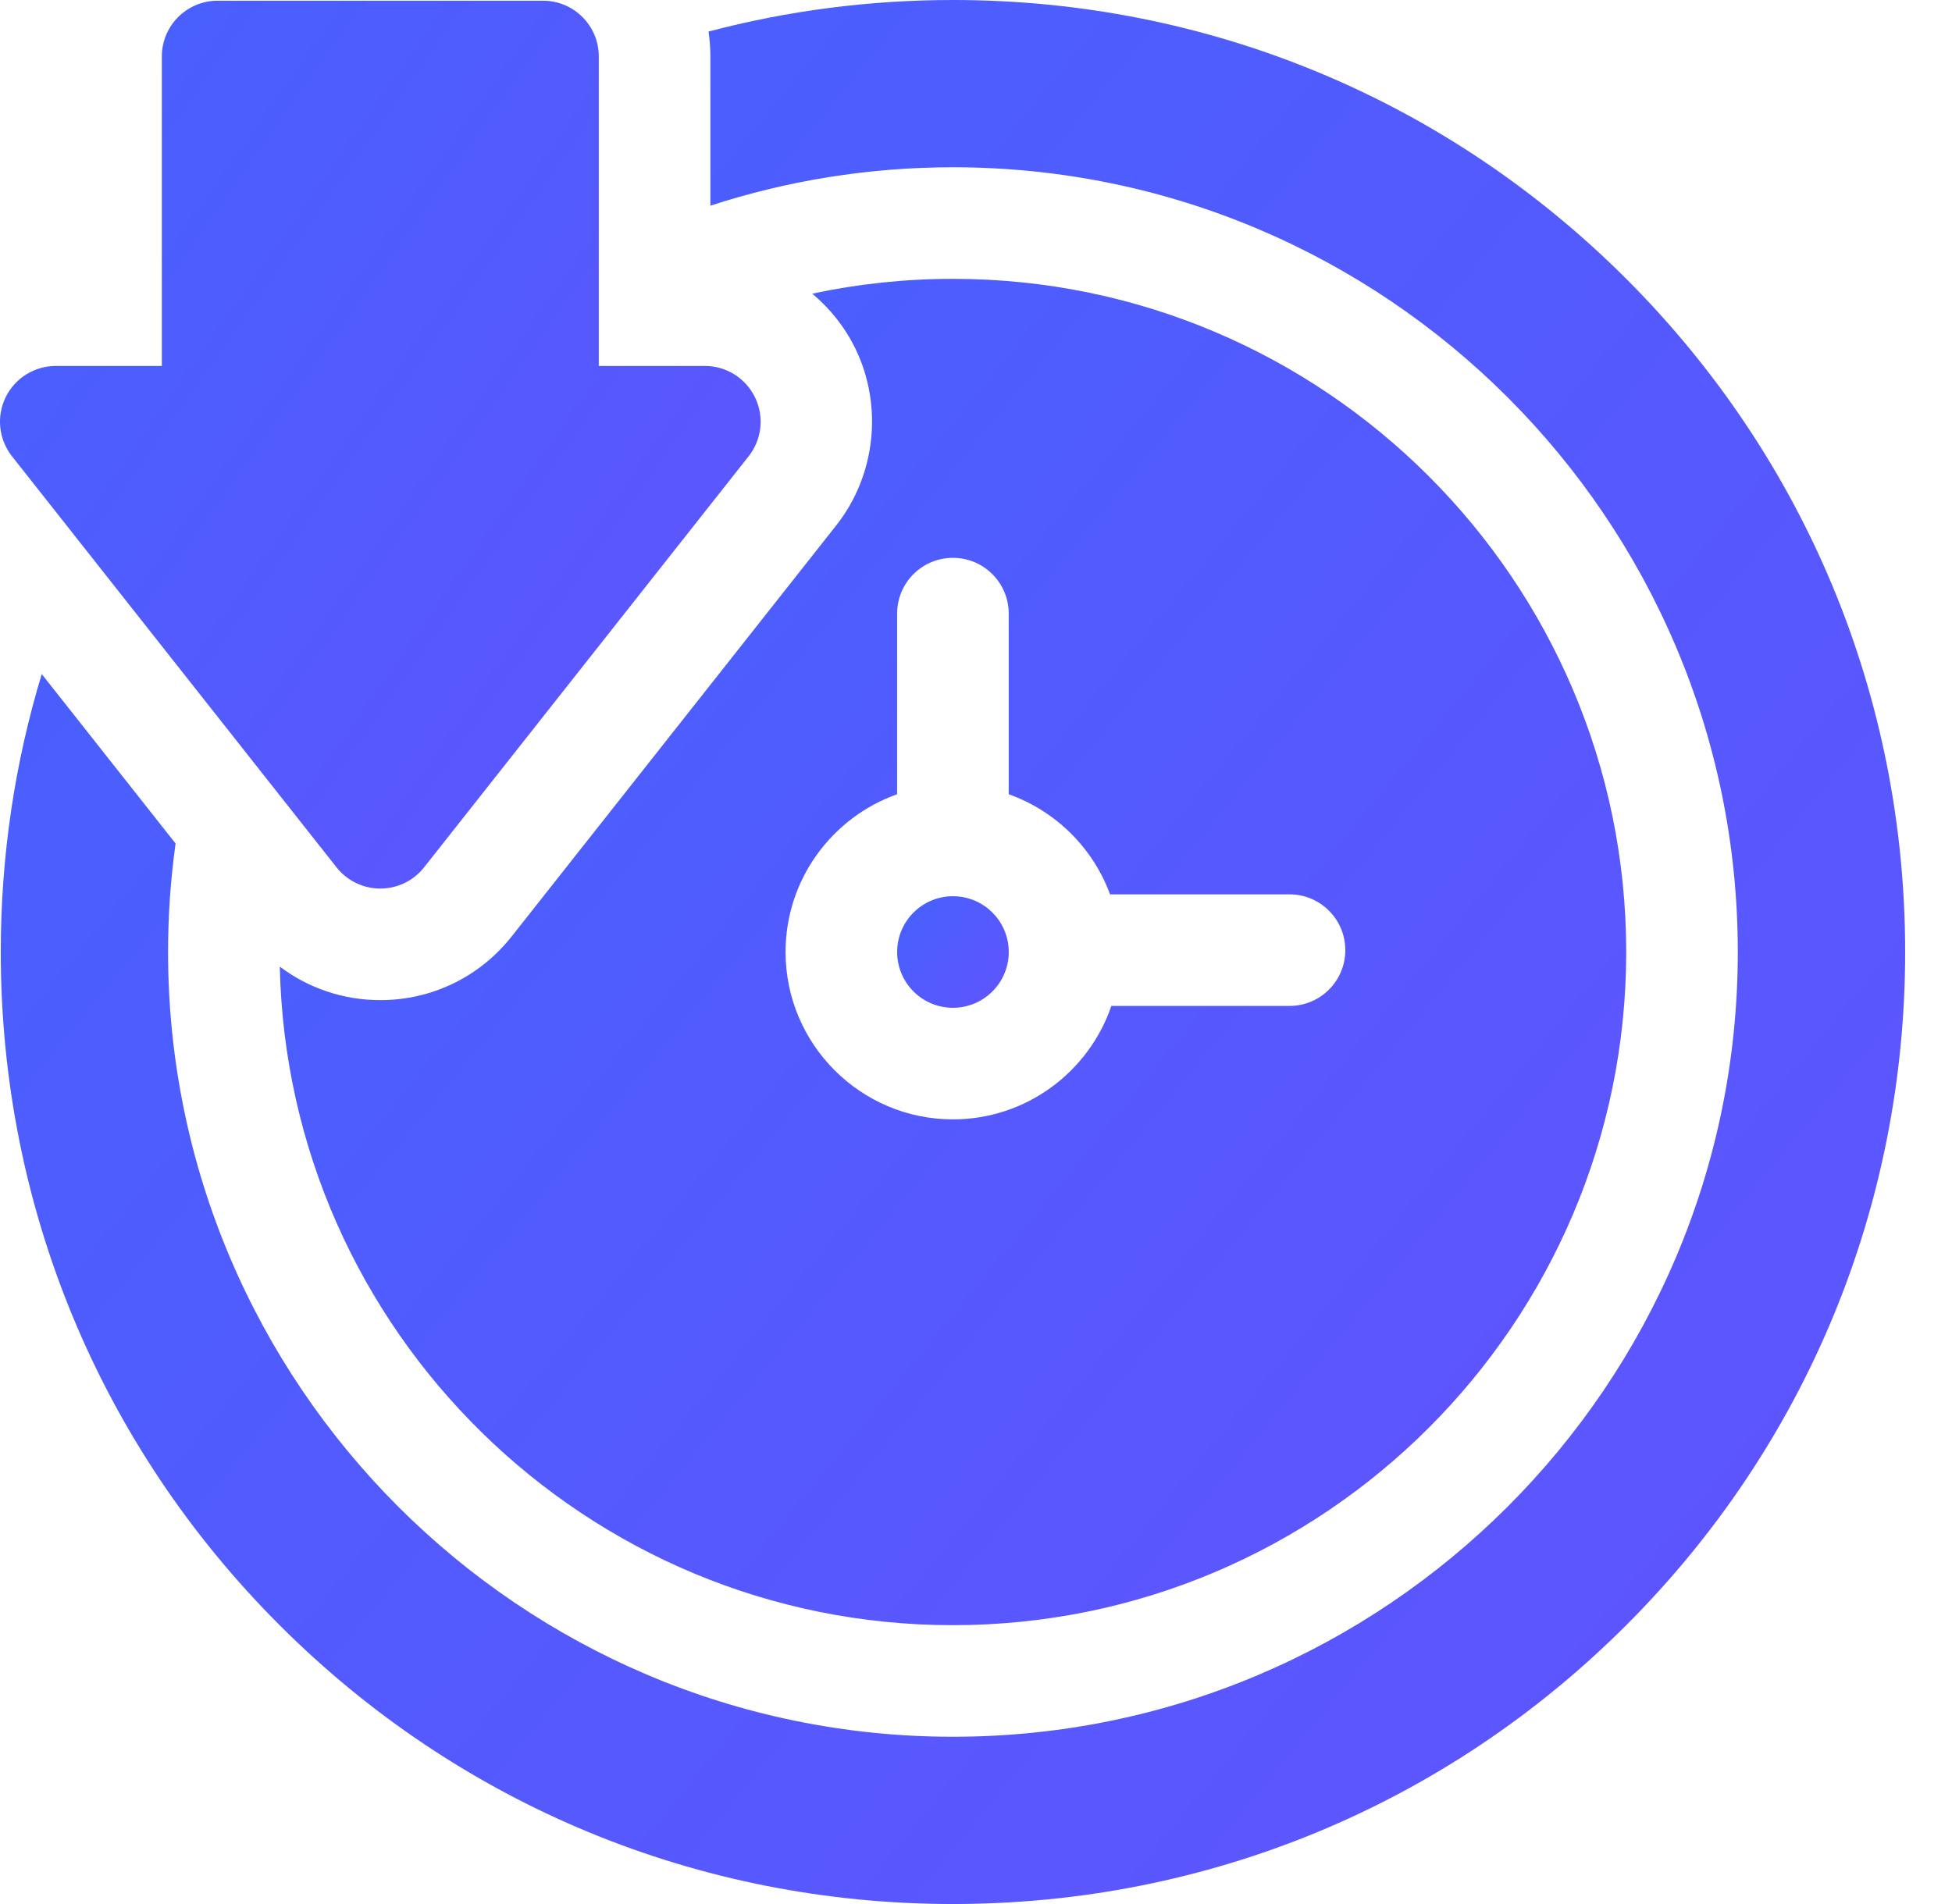 <?xml version="1.0" encoding="UTF-8"?> <svg xmlns="http://www.w3.org/2000/svg" width="41" height="40" viewBox="0 0 41 40" fill="none"> <path d="M34.158 5.858C30.38 2.08 25.358 0 20.016 0C18.259 0 16.537 0.226 14.882 0.663C14.907 0.834 14.921 1.009 14.921 1.187V4.321C16.526 3.798 18.238 3.514 20.016 3.514C29.106 3.514 36.501 10.91 36.501 20C36.501 29.09 29.106 36.486 20.016 36.486C10.925 36.486 3.53 29.09 3.53 20C3.53 19.227 3.584 18.466 3.688 17.721L0.877 14.161C0.31 16.029 0.016 17.992 0.016 20C0.016 25.342 2.096 30.365 5.873 34.142C9.651 37.92 14.673 40 20.016 40C25.358 40 30.38 37.92 34.158 34.142C37.935 30.365 40.016 25.342 40.016 20C40.016 14.658 37.935 9.635 34.158 5.858Z" fill="url(#paint0_linear_133_1946)"></path> <path d="M20.016 21.172C20.663 21.172 21.188 20.647 21.188 20C21.188 19.353 20.663 18.828 20.016 18.828C19.368 18.828 18.844 19.353 18.844 20C18.844 20.647 19.368 21.172 20.016 21.172Z" fill="url(#paint1_linear_133_1946)"></path> <path d="M20.015 5.858C19.002 5.858 18.014 5.966 17.06 6.169C17.436 6.483 17.748 6.874 17.968 7.326C18.551 8.531 18.393 9.988 17.564 11.038L10.747 19.673C10.076 20.523 9.07 21.011 7.988 21.011C7.213 21.011 6.478 20.76 5.877 20.307C6.041 27.964 12.32 34.142 20.015 34.142C27.813 34.142 34.157 27.798 34.157 20C34.157 12.202 27.813 5.858 20.015 5.858ZM27.085 21.133H23.343C22.87 22.517 21.557 23.516 20.015 23.516C18.077 23.516 16.5 21.939 16.5 20C16.5 18.472 17.479 17.17 18.843 16.686V12.891C18.843 12.243 19.368 11.719 20.015 11.719C20.662 11.719 21.187 12.243 21.187 12.891V16.686C22.171 17.035 22.956 17.81 23.316 18.789H27.085C27.733 18.789 28.257 19.314 28.257 19.961C28.257 20.608 27.733 21.133 27.085 21.133Z" fill="url(#paint2_linear_133_1946)"></path> <path d="M7.988 18.667C7.63 18.667 7.291 18.503 7.068 18.221L0.252 9.586C-0.026 9.233 -0.079 8.753 0.117 8.349C0.313 7.944 0.723 7.688 1.172 7.688H3.399V1.187C3.399 0.539 3.924 0.015 4.571 0.015H11.405C12.053 0.015 12.577 0.539 12.577 1.187V7.688H14.805C15.254 7.688 15.663 7.944 15.859 8.349C16.055 8.753 16.003 9.233 15.724 9.586L8.908 18.221C8.686 18.503 8.347 18.667 7.988 18.667Z" fill="url(#paint3_linear_133_1946)"></path> <defs> <linearGradient id="paint0_linear_133_1946" x1="-13.943" y1="-4.167" x2="51.057" y2="49.167" gradientUnits="userSpaceOnUse"> <stop stop-color="#3F64FE"></stop> <stop offset="1" stop-color="#6750FE"></stop> </linearGradient> <linearGradient id="paint1_linear_133_1946" x1="18.026" y1="18.584" x2="21.834" y2="21.709" gradientUnits="userSpaceOnUse"> <stop stop-color="#3F64FE"></stop> <stop offset="1" stop-color="#6750FE"></stop> </linearGradient> <linearGradient id="paint2_linear_133_1946" x1="-3.992" y1="2.912" x2="41.969" y2="40.618" gradientUnits="userSpaceOnUse"> <stop stop-color="#3F64FE"></stop> <stop offset="1" stop-color="#6750FE"></stop> </linearGradient> <linearGradient id="paint3_linear_133_1946" x1="-5.575" y1="-1.928" x2="23.503" y2="18.508" gradientUnits="userSpaceOnUse"> <stop stop-color="#3F64FE"></stop> <stop offset="1" stop-color="#6750FE"></stop> </linearGradient> </defs> </svg> 